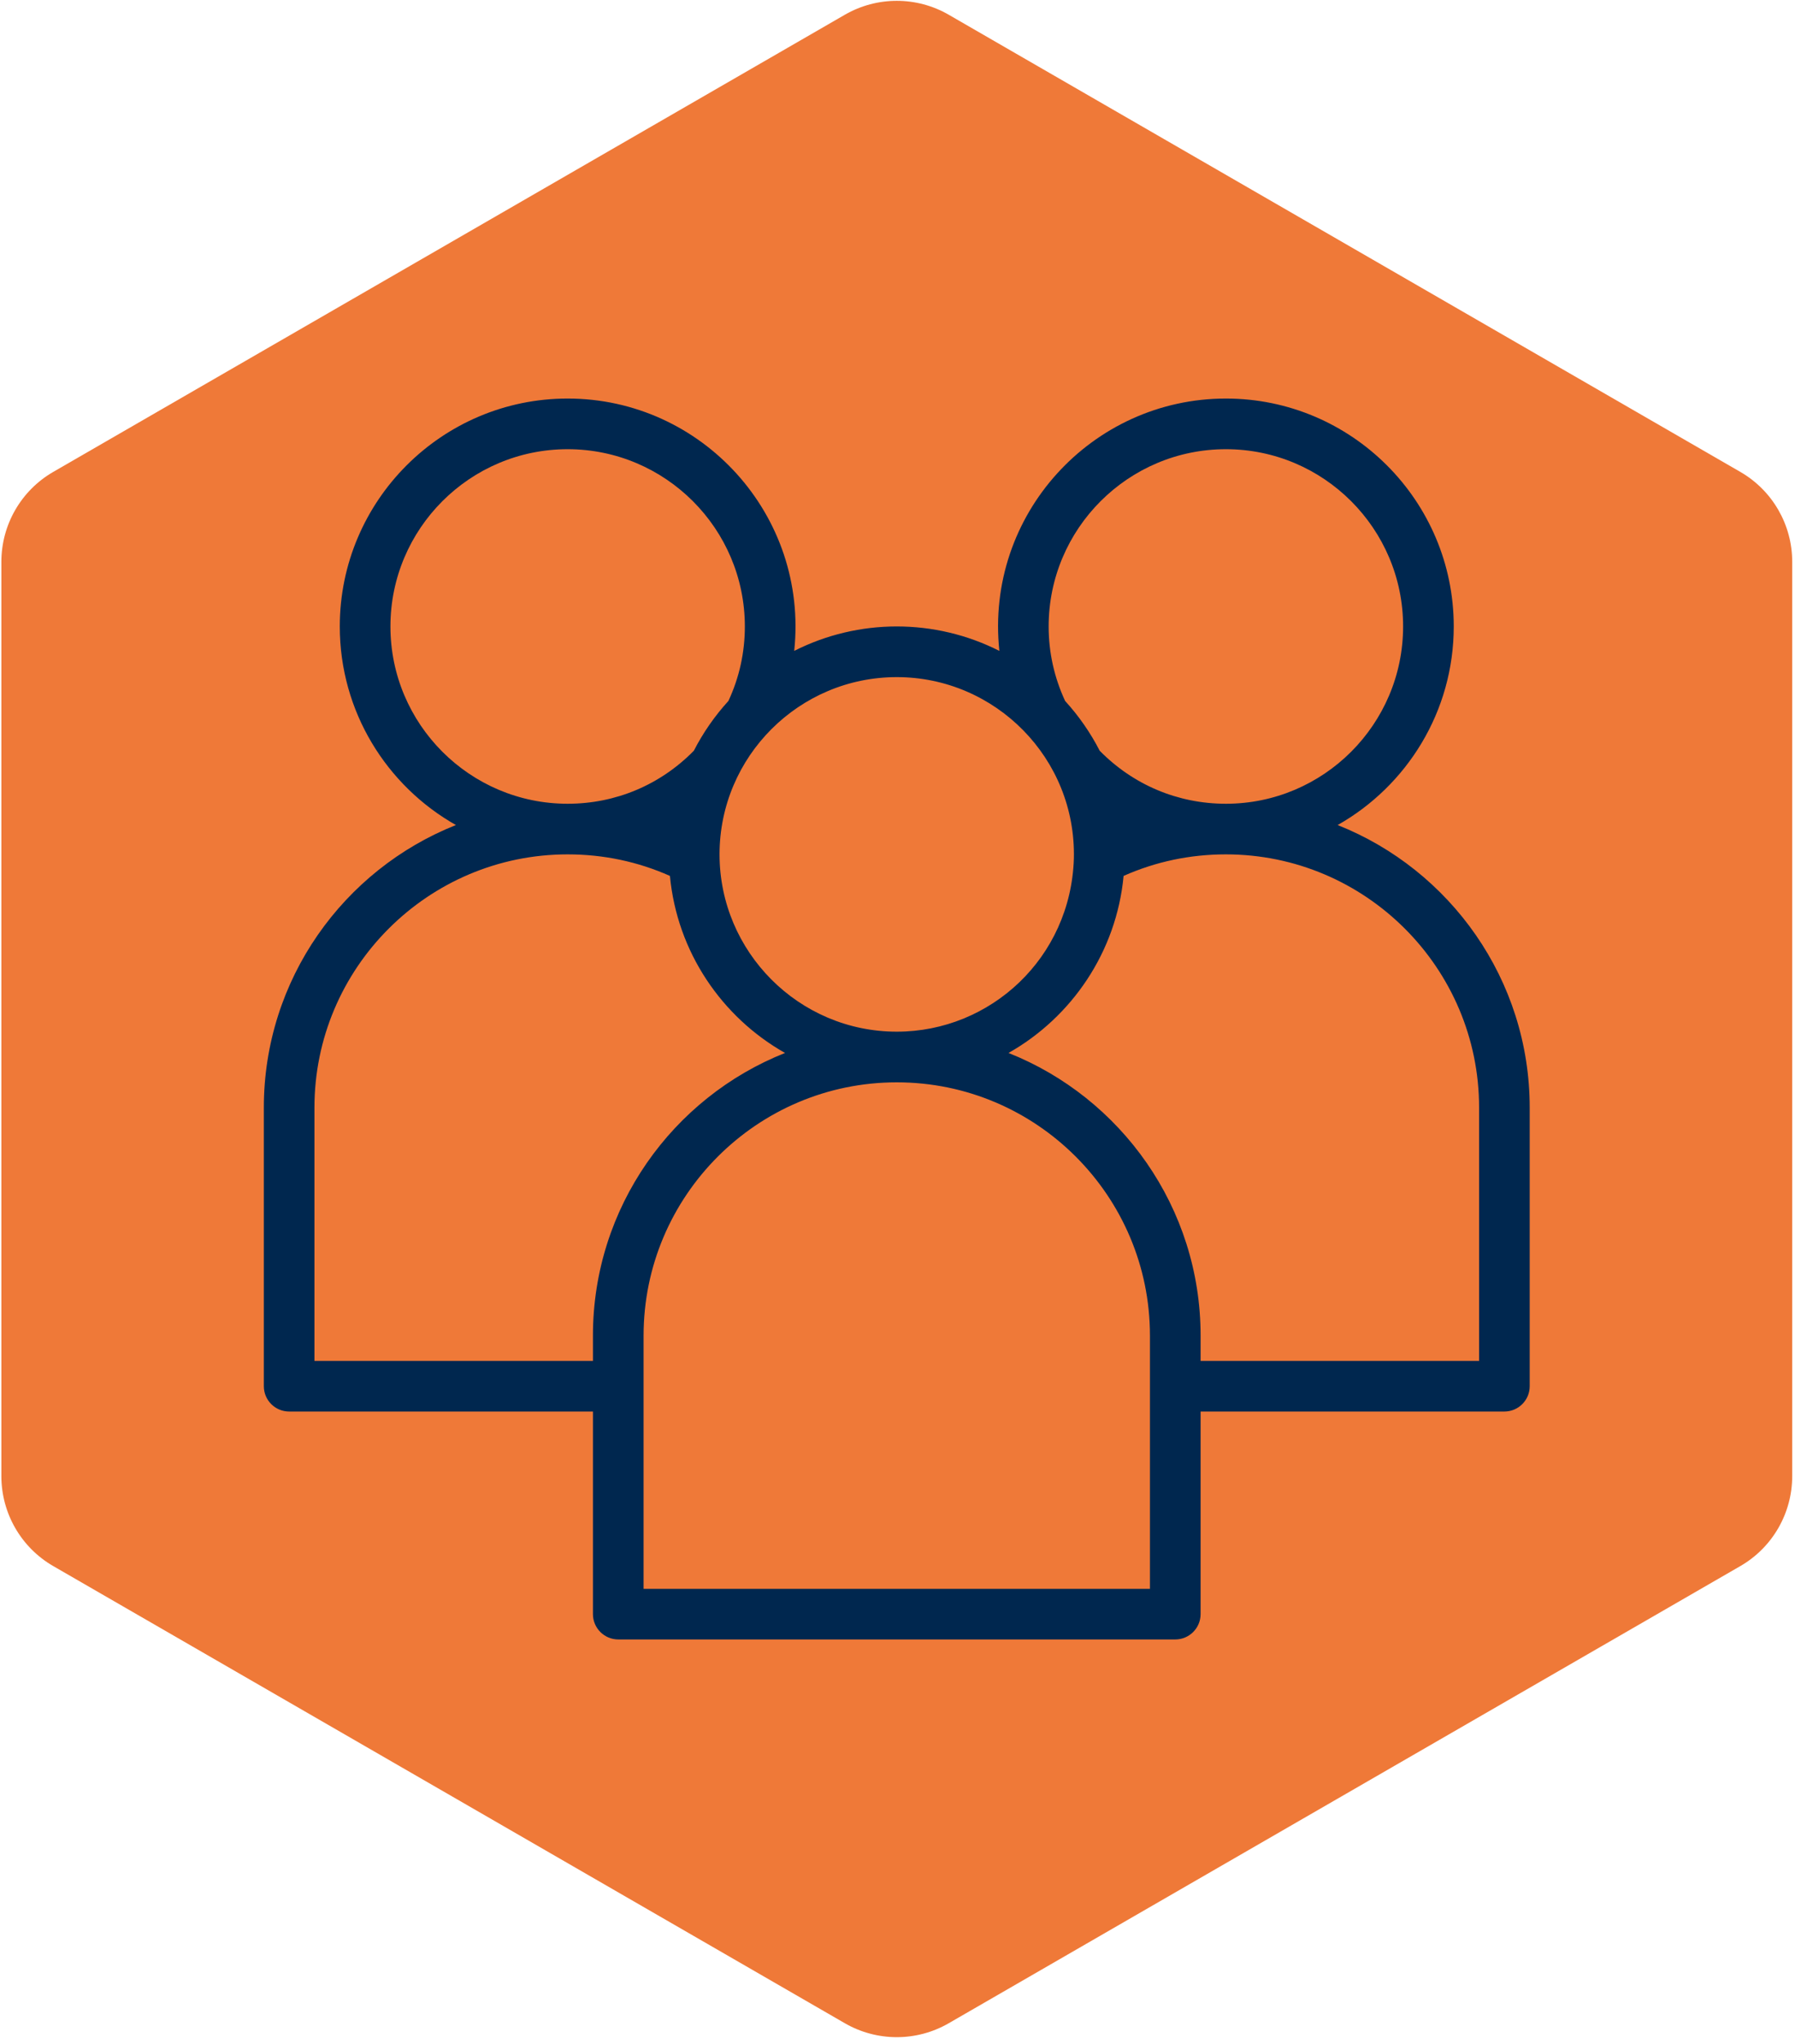 <?xml version="1.0" encoding="UTF-8" standalone="no"?>
<svg xmlns="http://www.w3.org/2000/svg" xmlns:xlink="http://www.w3.org/1999/xlink" xmlns:serif="http://www.serif.com/" width="100%" height="100%" viewBox="0 0 188 214" version="1.1" xml:space="preserve" style="fill-rule:evenodd;clip-rule:evenodd;stroke-linejoin:round;stroke-miterlimit:2;">
    <g transform="matrix(1,0,0,1,-18194.9,-1127.96)">
        <g transform="matrix(4.167,0,0,4.167,15785.4,0)">
            <g transform="matrix(1,0,0,1,599.469,321.528)">
                <path d="M0,-50.469L-19.896,-38.982C-20.704,-38.516 -21.201,-37.654 -21.201,-36.721L-21.201,-13.748C-21.201,-12.815 -20.704,-11.953 -19.896,-11.487L0,0C0.808,0.466 1.803,0.466 2.61,0L22.506,-11.487C23.314,-11.953 23.811,-12.815 23.811,-13.748L23.811,-36.721C23.812,-37.654 23.314,-38.516 22.506,-38.982L2.61,-50.469C1.803,-50.935 0.808,-50.935 0,-50.469" style="fill:rgb(239,121,56);fill-rule:nonzero;"></path>
            </g>
        </g>
        <g transform="matrix(4.167,0,0,4.167,15785.4,0)">
            <g transform="matrix(1,0,0,1,611.855,301.167)">
                <path d="M0,-9.747C1.74,-10.731 2.918,-12.599 2.918,-14.737C2.918,-17.895 0.349,-20.464 -2.809,-20.464C-6.176,-20.464 -8.865,-17.544 -8.503,-14.123C-10.121,-14.942 -12.041,-14.942 -13.659,-14.123C-13.298,-17.537 -15.98,-20.464 -19.354,-20.464C-22.512,-20.464 -25.081,-17.895 -25.081,-14.737C-25.081,-12.599 -23.903,-10.731 -22.162,-9.747C-24.987,-8.626 -26.99,-5.866 -26.99,-2.646L-26.99,4.354C-26.99,4.705 -26.705,4.99 -26.354,4.99L-18.718,4.99L-18.718,10.081C-18.718,10.432 -18.432,10.717 -18.081,10.717L-4.082,10.717C-3.73,10.717 -3.445,10.432 -3.445,10.081L-3.445,4.99L4.191,4.99C4.542,4.99 4.827,4.705 4.827,4.354L4.827,-2.646C4.827,-5.866 2.824,-8.626 0,-9.747M-2.809,-19.191C-0.352,-19.191 1.645,-17.193 1.645,-14.737C1.645,-12.281 -0.352,-10.282 -2.809,-10.282C-4.014,-10.282 -5.137,-10.755 -5.981,-11.614C-6.215,-12.07 -6.508,-12.49 -6.85,-12.865C-7.123,-13.453 -7.264,-14.082 -7.264,-14.737C-7.264,-17.193 -5.265,-19.191 -2.809,-19.191M-6.63,-8.902C-6.709,-6.413 -8.722,-4.555 -11.081,-4.555C-13.546,-4.555 -15.536,-6.565 -15.536,-9.01C-15.536,-11.466 -13.538,-13.464 -11.081,-13.464C-8.603,-13.464 -6.569,-11.422 -6.63,-8.902M-23.808,-14.737C-23.808,-17.193 -21.81,-19.191 -19.354,-19.191C-16.898,-19.191 -14.9,-17.193 -14.9,-14.737C-14.9,-14.082 -15.039,-13.453 -15.313,-12.865C-15.655,-12.49 -15.948,-12.07 -16.182,-11.614C-17.026,-10.755 -18.148,-10.282 -19.354,-10.282C-21.81,-10.282 -23.808,-12.281 -23.808,-14.737M-25.718,3.717L-25.718,-2.646C-25.718,-6.155 -22.863,-9.01 -19.354,-9.01C-18.455,-9.01 -17.592,-8.828 -16.783,-8.469C-16.603,-6.56 -15.482,-4.92 -13.89,-4.02C-16.715,-2.899 -18.718,-0.138 -18.718,3.081L-18.718,3.717L-25.718,3.717ZM-4.718,9.445L-17.445,9.445L-17.445,3.081C-17.445,-0.428 -14.59,-3.282 -11.081,-3.282C-7.572,-3.282 -4.718,-0.428 -4.718,3.081L-4.718,9.445ZM3.555,3.717L-3.445,3.717L-3.445,3.081C-3.445,-0.138 -5.448,-2.899 -8.273,-4.02C-6.681,-4.92 -5.56,-6.56 -5.38,-8.469C-4.571,-8.828 -3.708,-9.01 -2.809,-9.01C0.7,-9.01 3.555,-6.155 3.555,-2.646L3.555,3.717Z" style="fill:rgb(0,39,79);fill-rule:nonzero;"></path>
            </g>
        </g>
    </g>
</svg>

